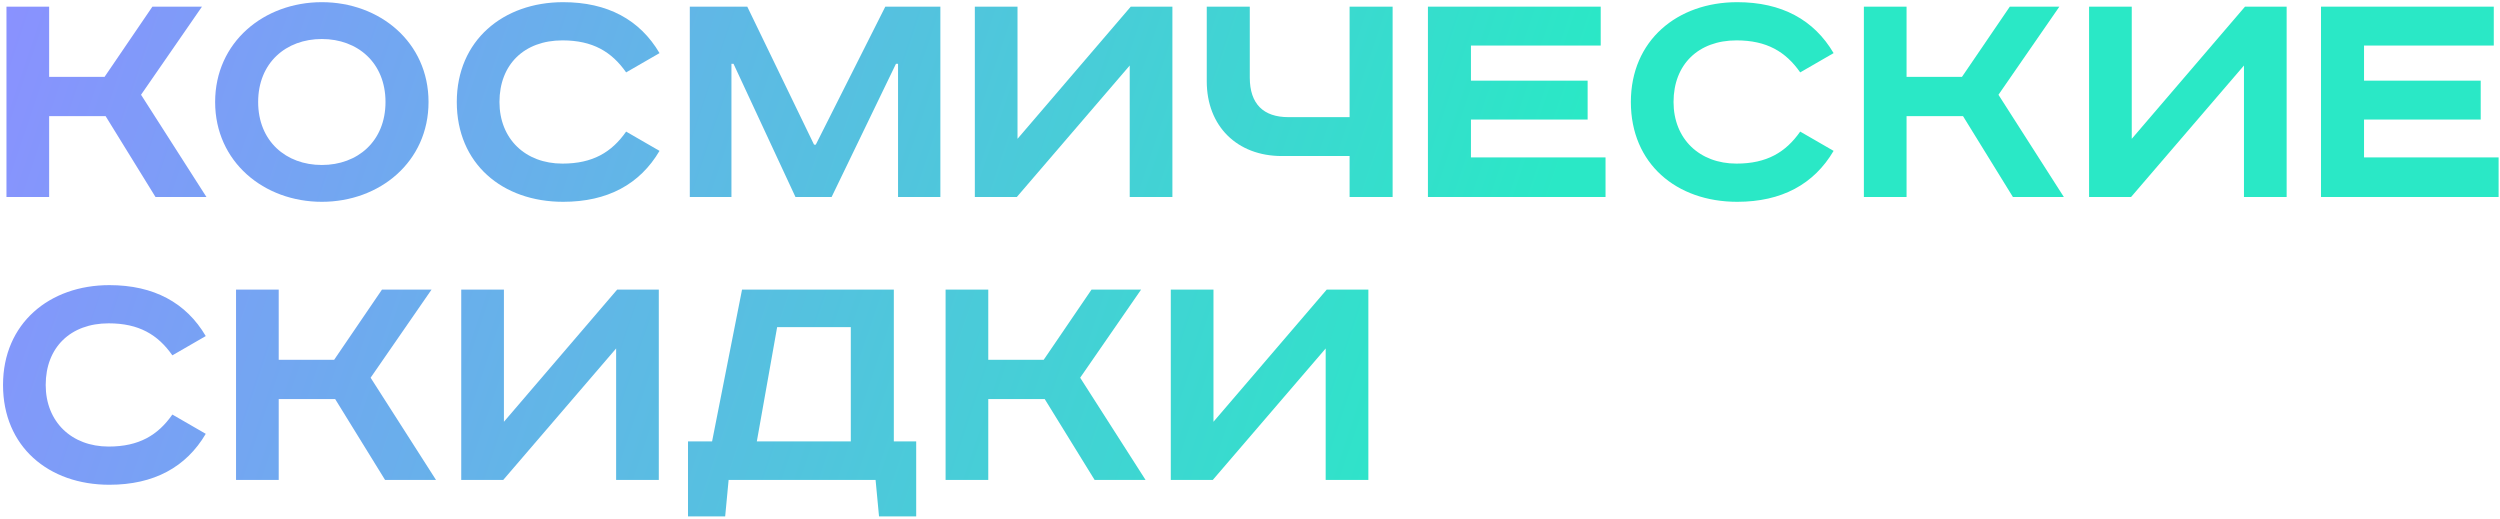 <?xml version="1.0" encoding="UTF-8"?> <svg xmlns="http://www.w3.org/2000/svg" width="698" height="145" viewBox="0 0 698 145" fill="none"><path d="M1.805 1.858H13.721V21.462H29.193L42.55 1.858H56.389L39.379 26.459L57.638 55H43.415L29.481 32.417H13.721V55H1.805V1.858Z" fill="url(#paint0_linear_286_1063)"></path><path d="M72.077 28.477C72.077 39.432 79.861 46.063 89.855 46.063C99.849 46.063 107.633 39.432 107.633 28.477C107.633 17.522 99.849 10.891 89.855 10.891C79.861 10.891 72.077 17.522 72.077 28.477ZM119.646 28.477C119.646 45.198 106 56.345 89.855 56.345C73.711 56.345 60.065 45.198 60.065 28.477C60.065 11.756 73.711 0.608 89.855 0.608C106 0.608 119.646 11.756 119.646 28.477Z" fill="url(#paint1_linear_286_1063)"></path><path d="M184.137 14.831L174.815 20.212C170.779 14.447 165.494 11.275 157.037 11.275C146.37 11.275 139.451 18.002 139.451 28.477C139.451 38.759 146.659 45.678 157.037 45.678C165.494 45.678 170.779 42.507 174.815 36.741L184.137 42.123C178.659 51.444 169.626 56.345 157.229 56.345C140.22 56.345 127.535 45.678 127.535 28.477C127.535 11.275 140.508 0.608 157.229 0.608C169.626 0.608 178.659 5.509 184.137 14.831Z" fill="url(#paint2_linear_286_1063)"></path><path d="M192.593 1.858H208.641L227.284 40.393H227.764L247.176 1.858H262.552V55H250.732V17.81H250.155L232.185 55H222.095L204.797 17.81H204.22V55H192.593V1.858Z" fill="url(#paint3_linear_286_1063)"></path><path d="M272.174 1.858H284.09V38.759L315.706 1.858H327.334V55H315.418V18.29L283.897 55H272.174V1.858Z" fill="url(#paint4_linear_286_1063)"></path><path d="M336.927 1.858H348.939V21.654C348.939 29.053 352.783 32.705 359.702 32.705H376.807V1.858H388.82V55H376.807V43.564H357.876C345.383 43.564 336.927 35.204 336.927 22.711V1.858Z" fill="url(#paint5_linear_286_1063)"></path><path d="M398.677 1.858H446.918V12.717H410.689V22.519H443.266V33.378H410.689V43.949H448.264V55H398.677V1.858Z" fill="url(#paint6_linear_286_1063)"></path><path d="M511.939 14.831L502.617 20.212C498.581 14.447 493.296 11.275 484.839 11.275C474.172 11.275 467.253 18.002 467.253 28.477C467.253 38.759 474.461 45.678 484.839 45.678C493.296 45.678 498.581 42.507 502.617 36.741L511.939 42.123C506.461 51.444 497.428 56.345 485.031 56.345C468.022 56.345 455.337 45.678 455.337 28.477C455.337 11.275 468.31 0.608 485.031 0.608C497.428 0.608 506.461 5.509 511.939 14.831Z" fill="url(#paint7_linear_286_1063)"></path><path d="M520.395 1.858H532.311V21.462H547.782L561.14 1.858H574.978L557.969 26.459L576.227 55H562.005L548.071 32.417H532.311V55H520.395V1.858Z" fill="url(#paint8_linear_286_1063)"></path><path d="M583.271 1.858H595.187V38.759L626.803 1.858H638.431V55H626.515V18.29L594.995 55H583.271V1.858Z" fill="url(#paint9_linear_286_1063)"></path><path d="M648.024 1.858H696.265V12.717H660.037V22.519H692.614V33.378H660.037V43.949H697.611V55H648.024V1.858Z" fill="url(#paint10_linear_286_1063)"></path><path d="M57.446 93.831L48.124 99.212C44.088 93.447 38.803 90.275 30.346 90.275C19.679 90.275 12.76 97.002 12.76 107.477C12.76 117.759 19.967 124.678 30.346 124.678C38.803 124.678 44.088 121.507 48.124 115.741L57.446 121.123C51.968 130.444 42.935 135.345 30.538 135.345C13.529 135.345 0.844 124.678 0.844 107.477C0.844 90.275 13.817 79.608 30.538 79.608C42.935 79.608 51.968 84.509 57.446 93.831Z" fill="url(#paint11_linear_286_1063)"></path><path d="M65.901 80.858H77.817V100.462H93.289L106.647 80.858H120.485L103.476 105.459L121.734 134H107.512L93.578 111.417H77.817V134H65.901V80.858Z" fill="url(#paint12_linear_286_1063)"></path><path d="M128.778 80.858H140.694V117.759L172.31 80.858H183.938V134H172.022V97.29L140.502 134H128.778V80.858Z" fill="url(#paint13_linear_286_1063)"></path><path d="M207.177 80.858H249.556V123.237H255.802V144.186H245.424L244.463 134H203.429L202.468 144.186H192.09V123.237H198.816L207.177 80.858ZM216.979 91.332L211.309 123.237H237.544V91.332H216.979Z" fill="url(#paint14_linear_286_1063)"></path><path d="M264.009 80.858H275.925V100.462H291.397L304.754 80.858H318.592L301.583 105.459L319.842 134H305.619L291.685 111.417H275.925V134H264.009V80.858Z" fill="url(#paint15_linear_286_1063)"></path><path d="M326.885 80.858H338.802V117.759L370.418 80.858H382.046V134H370.129V97.29L338.609 134H326.885V80.858Z" fill="url(#paint16_linear_286_1063)"></path><defs><linearGradient id="paint0_linear_286_1063" x1="-3" y1="12.527" x2="402.52" y2="148.942" gradientUnits="userSpaceOnUse"><stop stop-color="#8A91FF"></stop><stop offset="1" stop-color="#2AE8C6"></stop></linearGradient><linearGradient id="paint1_linear_286_1063" x1="-3" y1="12.527" x2="402.52" y2="148.942" gradientUnits="userSpaceOnUse"><stop stop-color="#8A91FF"></stop><stop offset="1" stop-color="#2AE8C6"></stop></linearGradient><linearGradient id="paint2_linear_286_1063" x1="-3" y1="12.527" x2="402.52" y2="148.942" gradientUnits="userSpaceOnUse"><stop stop-color="#8A91FF"></stop><stop offset="1" stop-color="#2AE8C6"></stop></linearGradient><linearGradient id="paint3_linear_286_1063" x1="-3" y1="12.527" x2="402.52" y2="148.942" gradientUnits="userSpaceOnUse"><stop stop-color="#8A91FF"></stop><stop offset="1" stop-color="#2AE8C6"></stop></linearGradient><linearGradient id="paint4_linear_286_1063" x1="-3" y1="12.527" x2="402.52" y2="148.942" gradientUnits="userSpaceOnUse"><stop stop-color="#8A91FF"></stop><stop offset="1" stop-color="#2AE8C6"></stop></linearGradient><linearGradient id="paint5_linear_286_1063" x1="-3" y1="12.527" x2="402.52" y2="148.942" gradientUnits="userSpaceOnUse"><stop stop-color="#8A91FF"></stop><stop offset="1" stop-color="#2AE8C6"></stop></linearGradient><linearGradient id="paint6_linear_286_1063" x1="-3" y1="12.527" x2="402.52" y2="148.942" gradientUnits="userSpaceOnUse"><stop stop-color="#8A91FF"></stop><stop offset="1" stop-color="#2AE8C6"></stop></linearGradient><linearGradient id="paint7_linear_286_1063" x1="-3" y1="12.527" x2="402.52" y2="148.942" gradientUnits="userSpaceOnUse"><stop stop-color="#8A91FF"></stop><stop offset="1" stop-color="#2AE8C6"></stop></linearGradient><linearGradient id="paint8_linear_286_1063" x1="-3" y1="12.527" x2="402.52" y2="148.942" gradientUnits="userSpaceOnUse"><stop stop-color="#8A91FF"></stop><stop offset="1" stop-color="#2AE8C6"></stop></linearGradient><linearGradient id="paint9_linear_286_1063" x1="-3" y1="12.527" x2="402.52" y2="148.942" gradientUnits="userSpaceOnUse"><stop stop-color="#8A91FF"></stop><stop offset="1" stop-color="#2AE8C6"></stop></linearGradient><linearGradient id="paint10_linear_286_1063" x1="-3" y1="12.527" x2="402.52" y2="148.942" gradientUnits="userSpaceOnUse"><stop stop-color="#8A91FF"></stop><stop offset="1" stop-color="#2AE8C6"></stop></linearGradient><linearGradient id="paint11_linear_286_1063" x1="-3" y1="12.527" x2="402.52" y2="148.942" gradientUnits="userSpaceOnUse"><stop stop-color="#8A91FF"></stop><stop offset="1" stop-color="#2AE8C6"></stop></linearGradient><linearGradient id="paint12_linear_286_1063" x1="-3" y1="12.527" x2="402.52" y2="148.942" gradientUnits="userSpaceOnUse"><stop stop-color="#8A91FF"></stop><stop offset="1" stop-color="#2AE8C6"></stop></linearGradient><linearGradient id="paint13_linear_286_1063" x1="-3" y1="12.527" x2="402.52" y2="148.942" gradientUnits="userSpaceOnUse"><stop stop-color="#8A91FF"></stop><stop offset="1" stop-color="#2AE8C6"></stop></linearGradient><linearGradient id="paint14_linear_286_1063" x1="-3" y1="12.527" x2="402.52" y2="148.942" gradientUnits="userSpaceOnUse"><stop stop-color="#8A91FF"></stop><stop offset="1" stop-color="#2AE8C6"></stop></linearGradient><linearGradient id="paint15_linear_286_1063" x1="-3" y1="12.527" x2="402.52" y2="148.942" gradientUnits="userSpaceOnUse"><stop stop-color="#8A91FF"></stop><stop offset="1" stop-color="#2AE8C6"></stop></linearGradient><linearGradient id="paint16_linear_286_1063" x1="-3" y1="12.527" x2="402.52" y2="148.942" gradientUnits="userSpaceOnUse"><stop stop-color="#8A91FF"></stop><stop offset="1" stop-color="#2AE8C6"></stop></linearGradient></defs></svg> 